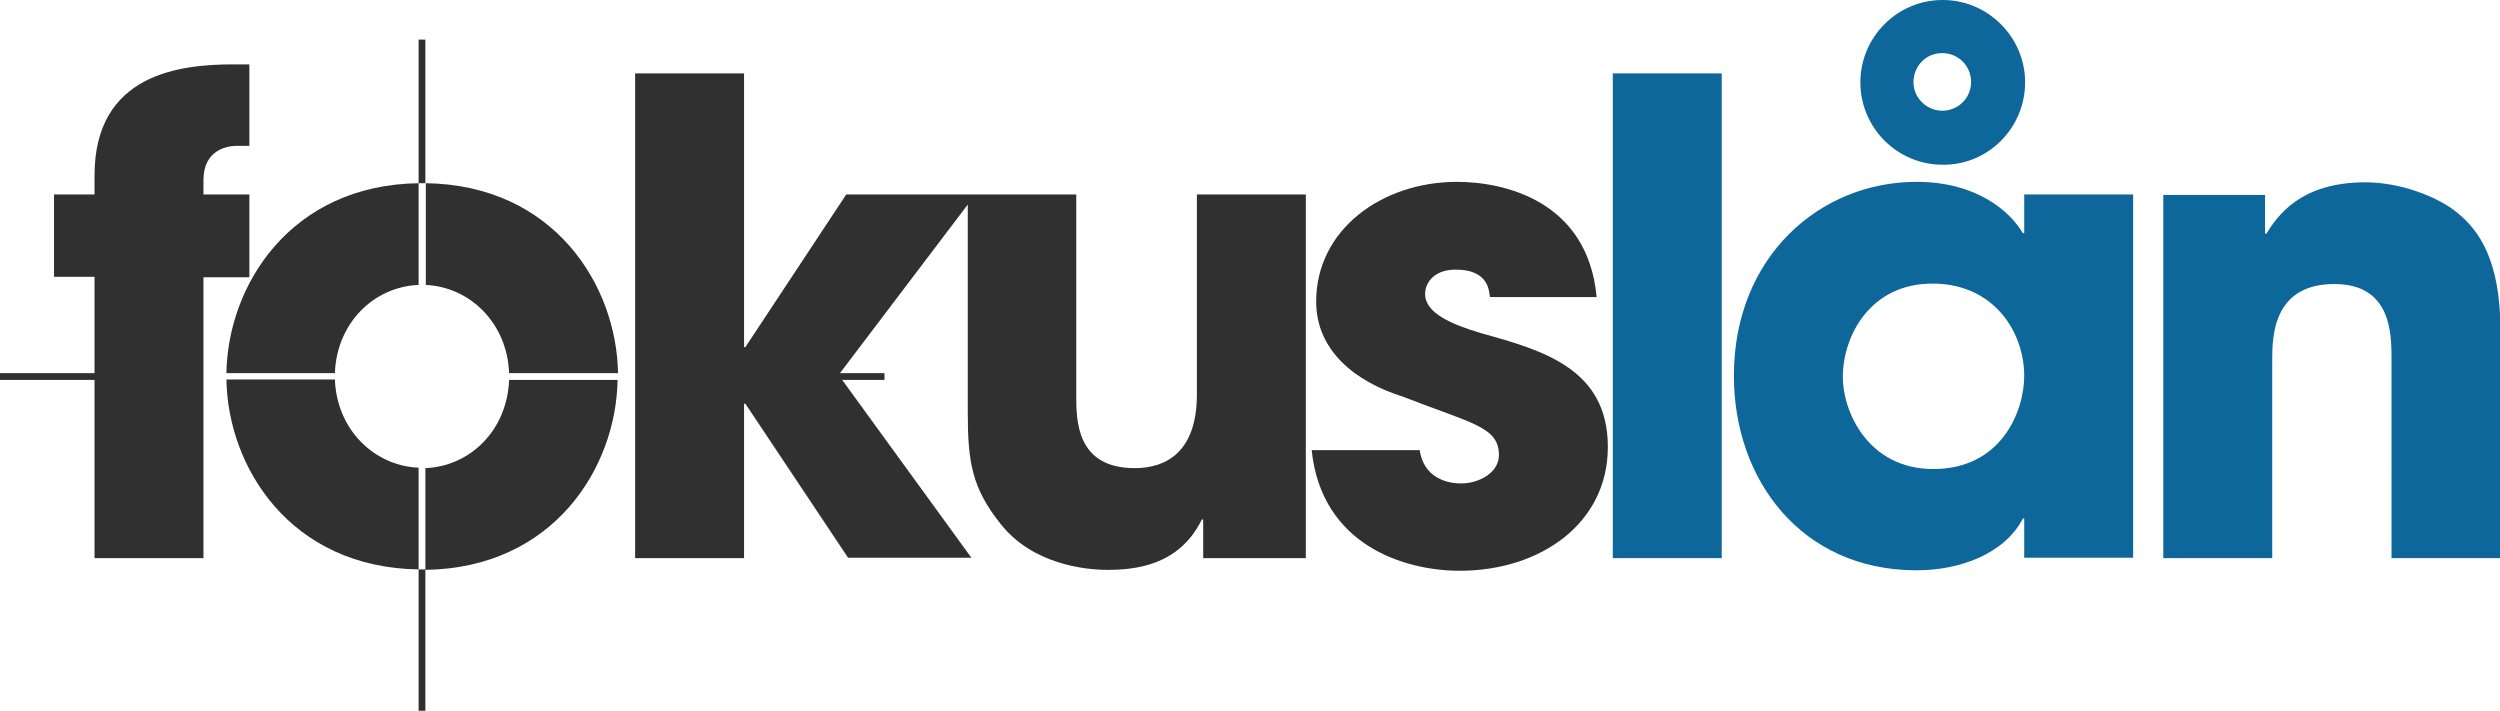 <?xml version="1.0" encoding="utf-8"?>
<!-- Generator: Adobe Illustrator 19.1.0, SVG Export Plug-In . SVG Version: 6.00 Build 0)  -->
<svg version="1.1" id="Layer_1" xmlns="http://www.w3.org/2000/svg" xmlns:xlink="http://www.w3.org/1999/xlink" x="0px" y="0px"
	 viewBox="0 0 555.4 158" style="enable-background:new 0 0 555.4 158;" xml:space="preserve">
<style type="text/css">
	.st0{fill:#303030;}
	.st1{fill:#0D679A;}
</style>
<g>
	<rect x="93" y="8.8" class="st0" width="1.5" height="31.9"/>
	<rect x="93" y="126.5" class="st0" width="1.5" height="31.4"/>
	<rect y="82.9" class="st0" width="35.2" height="1.5"/>
	<rect x="155.2" y="82.9" class="st0" width="41.3" height="1.5"/>
	<path class="st1" d="M480.6,124h24.2V80c0-4.9,0-16.9,13.8-16.9c12.7,0,12.7,11.1,12.7,16.7V124h24.2V73.5c0-15.9-4.9-22.3-9.3-26
		c-4.4-3.8-13-7-20.7-7c-14.4,0-19.5,7.4-22,11.4h-0.3v-8.6h-22.6V124z M409.4,83.8c0-9.2,6.1-20.8,19.9-20.8
		c13.7,0,20.4,10.8,20.4,20.5c0,7.9-5.1,20.7-20.2,20.7C415,104.2,409.4,91.4,409.4,83.8 M473.9,43.2h-24.2v8.6h-0.3
		c-2.9-4.9-10.3-11.4-23.6-11.4c-21.5,0-40.6,16.6-40.6,43.1c0,23.1,15,43.2,40.6,43.2c9.5,0,19.5-3.6,23.6-11.5h0.3v8.7h24.2V43.2z
		 M425.1,18.3c0-3.5,2.6-6.5,6.4-6.5c3.6,0,6.4,2.9,6.4,6.4c0,3.6-2.9,6.4-6.4,6.4C428.1,24.6,425.1,21.8,425.1,18.3 M449.9,18.3
		c0-10-8.2-18.3-18.3-18.3c-10.2,0-18.3,8.3-18.3,18.3s8.1,18.3,18.3,18.3C441.7,36.7,449.9,28.4,449.9,18.3 M358.3,124h24.2V16.3
		h-24.2V124z"/>
	<path class="st0" d="M354.7,65.9c-2-21.2-20.4-25.5-31-25.5c-16.7,0-31.3,10.6-31.3,26.6c0,10.9,8.7,17.8,19.2,21.1
		c15.4,6,21.4,6.7,21.4,13c0,3.9-4.4,6.3-8.4,6.3c-1,0-8.1,0-9.2-7.4h-24c2.2,21.2,20.7,26.8,32.9,26.8c17.9,0,32.9-10.5,32.9-27.5
		c0-17.5-14.6-21.5-28.2-25.3c-6.4-1.9-12.4-4.4-12.4-8.7c0-2.2,1.7-5.4,6.8-5.4c7.1,0,7.4,4.4,7.6,6.1H354.7z M290.1,43.2h-24.2
		v44.4c0,12.8-6.8,16.4-13.8,16.4c-13,0-13-10.6-13-16.2V43.2H215v48.3c0,11.1,0.9,16.9,7.3,24.9c7.1,9,18.8,10.2,23.7,10.2
		c6.1,0,16-0.9,21-11.2h0.3v8.6h22.8V43.2z M141.1,124h24.2V89.7h0.3l22.8,34.2h27.4l-29.5-40.6l30.4-40.1h-28.7l-22.4,33.9h-0.3
		V16.3h-24.2V124z M21,124h24.2V61.6h10.2V43.2H45.2V40c0-6.8,5.4-7.6,7.4-7.6h2.8V14.3h-3.5C40.1,14.3,21,16.3,21,39v4.2h-9v18.3h9
		V124z"/>
</g>
<g>
	<path class="st0" d="M94.5,63.3c9.9,0.4,18.2,8.5,18.6,19.6h24.2c-0.3-19.5-14.2-41.8-42.7-42.2V63.3z"/>
	<path class="st0" d="M74.4,82.9c0.4-11.1,8.6-19.2,18.6-19.6V40.7c-28.5,0.4-42.4,22.7-42.7,42.2H74.4z"/>
	<path class="st0" d="M113.1,84.4c-0.4,11.1-8.6,19.2-18.6,19.6v22.6c28.5-0.4,42.4-22.7,42.7-42.2H113.1z"/>
	<path class="st0" d="M93,103.9c-9.9-0.4-18.2-8.5-18.6-19.6H50.3c0.3,19.5,14.2,41.8,42.7,42.2V103.9z"/>
</g>
</svg>
